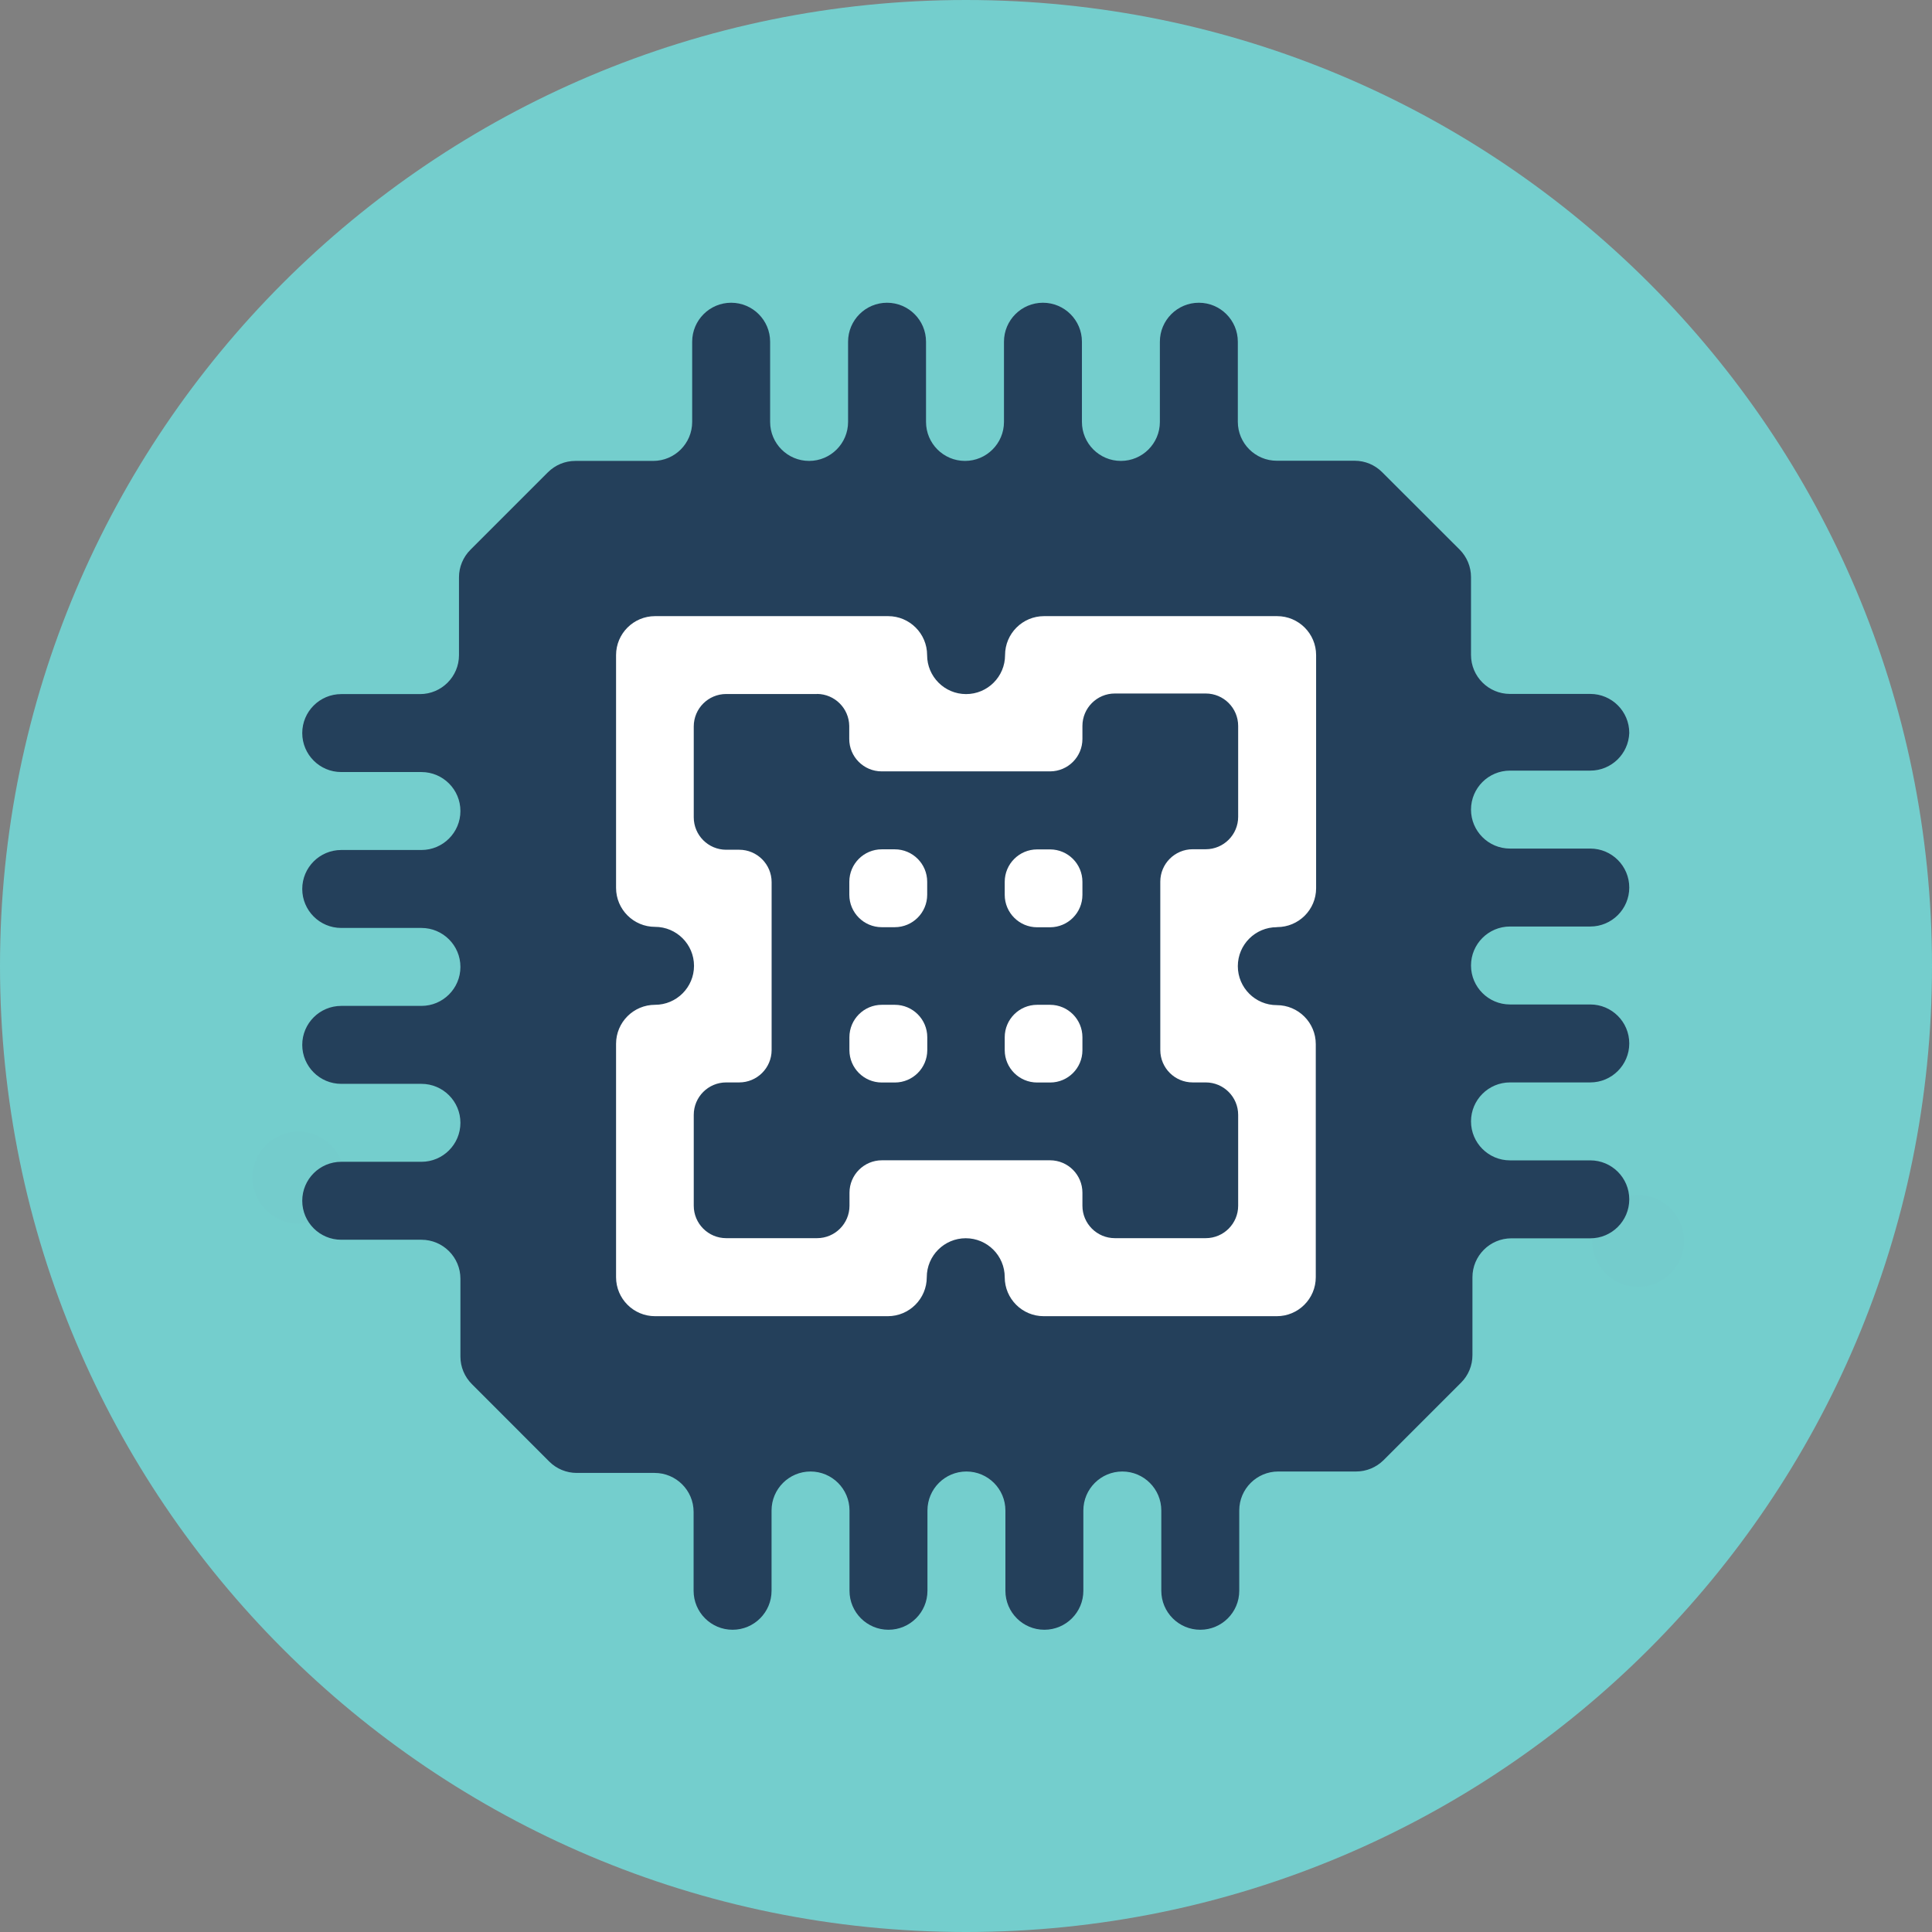 <?xml version="1.0" encoding="UTF-8"?>
<svg id="Warstwa_1" data-name="Warstwa 1" xmlns="http://www.w3.org/2000/svg" viewBox="0 0 230 230">
  <rect x="0" y="0" width="230" height="230" fill="#808080" stroke="none"/>
  <defs>
    <style>
      .cls-1 {
        fill: #74cecd;
        fill-rule: evenodd;
      }

      .cls-1, .cls-2, .cls-3, .cls-4 {
        stroke-width: 0px;
      }

      .cls-2 {
        fill: #24405b;
      }

      .cls-3 {
        fill: #74cccc;
      }

      .cls-4 {
        fill: #fff;
      }
    </style>
  </defs>
  <g id="Seafoam_background" data-name="Seafoam background">
    <path class="cls-1" d="M115,0c63.5,0,115,51.49,115,115s-51.5,115-115,115S0,178.5,0,115,51.49,0,115,0Z"/>
  </g>
  <g id="Hardware">
    <circle class="cls-3" cx="195" cy="147.72" r="5.47" transform="translate(17.95 316.54) rotate(-80.78)"/>
    <circle class="cls-3" cx="35.53" cy="140.19" r="5.47"/>
    <rect class="cls-4" x="67.46" y="68.09" width="94.1" height="94.1"/>
    <path class="cls-2" d="M193.96,87.25h0c0-2.56-2.08-4.64-4.64-4.64h-9.56c-2.56,0-4.64-2.08-4.64-4.64v-9.27c0-1.23-.49-2.4-1.35-3.27l-9.23-9.22c-.87-.87-2.04-1.36-3.27-1.36h-9.27c-2.56,0-4.64-2.08-4.64-4.64v-9.53c0-2.56-2.08-4.64-4.64-4.64h0c-2.56,0-4.64,2.08-4.64,4.64v9.55c0,2.56-2.08,4.64-4.64,4.64h0c-2.56,0-4.64-2.08-4.64-4.64v-9.55c0-2.56-2.08-4.64-4.64-4.64h0c-2.56,0-4.64,2.08-4.64,4.64v9.55c0,2.56-2.08,4.64-4.64,4.64h0c-2.56,0-4.64-2.08-4.64-4.64v-9.55c0-2.56-2.08-4.64-4.64-4.64h0c-2.56,0-4.64,2.08-4.64,4.64v9.55c0,2.56-2.08,4.64-4.64,4.64h0c-2.56,0-4.64-2.08-4.64-4.64v-9.55c0-2.56-2.08-4.64-4.64-4.64h0c-2.56,0-4.64,2.08-4.64,4.64v9.55c0,2.56-2.08,4.64-4.64,4.64h-9.27c-1.23,0-2.4.49-3.27,1.36l-9.22,9.22c-.87.87-1.36,2.05-1.36,3.27v9.27c0,2.56-2.08,4.64-4.64,4.64h-9.38c-2.56,0-4.64,2.08-4.64,4.64h0c0,2.56,2.08,4.64,4.64,4.64h9.55c2.56,0,4.64,2.08,4.64,4.64h0c0,2.56-2.08,4.64-4.64,4.64h-9.55c-2.56,0-4.64,2.08-4.64,4.64h0c0,2.56,2.08,4.64,4.64,4.64h9.55c2.56,0,4.64,2.08,4.64,4.64h0c0,2.56-2.08,4.64-4.64,4.64h-9.55c-2.56,0-4.64,2.08-4.64,4.64h0c0,2.56,2.08,4.64,4.64,4.64h9.55c2.56,0,4.64,2.08,4.64,4.64h0c0,2.56-2.08,4.64-4.64,4.64h-9.55c-2.56,0-4.64,2.08-4.64,4.64h0c0,2.56,2.08,4.64,4.64,4.64h9.55c2.56,0,4.64,2.08,4.64,4.64v9.27c0,1.23.49,2.4,1.36,3.27l9.22,9.23c.87.87,2.05,1.35,3.27,1.35h9.27c2.56,0,4.64,2.08,4.64,4.64v9.39c0,2.56,2.08,4.64,4.64,4.64h0c2.56,0,4.64-2.08,4.64-4.64v-9.56c0-2.56,2.08-4.64,4.64-4.64h0c2.56,0,4.64,2.08,4.64,4.64v9.56c0,2.56,2.08,4.64,4.64,4.64h0c2.56,0,4.64-2.08,4.64-4.64v-9.56c0-2.56,2.08-4.64,4.64-4.64h0c2.56,0,4.64,2.08,4.64,4.64v9.56c0,2.56,2.08,4.64,4.64,4.64h0c2.56,0,4.64-2.08,4.64-4.64v-9.56c0-2.56,2.08-4.64,4.64-4.64h0c2.56,0,4.64,2.08,4.64,4.64v9.56c0,2.56,2.08,4.64,4.64,4.64h0c2.56,0,4.64-2.08,4.64-4.64v-9.56c0-2.56,2.08-4.64,4.64-4.64h9.27c1.23,0,2.4-.49,3.27-1.35l9.23-9.23c.87-.87,1.35-2.04,1.35-3.27v-9.27c0-2.56,2.08-4.64,4.64-4.64h9.39c2.56,0,4.64-2.08,4.64-4.64h0c0-2.56-2.08-4.64-4.64-4.64h-9.56c-2.56,0-4.64-2.08-4.64-4.64h0c0-2.56,2.08-4.64,4.64-4.64h9.56c2.56,0,4.64-2.08,4.64-4.64h0c0-2.56-2.08-4.64-4.64-4.64h-9.56c-2.56,0-4.64-2.08-4.64-4.64h0c0-2.56,2.08-4.64,4.64-4.64h9.56c2.56,0,4.64-2.08,4.64-4.64h0c0-2.56-2.08-4.64-4.64-4.64h-9.56c-2.56,0-4.64-2.08-4.64-4.64h0c0-2.56,2.08-4.64,4.64-4.64h9.56c2.5,0,4.55-1.98,4.64-4.48ZM152,110.38h0c-2.56,0-4.64,2.08-4.64,4.64h0c0,2.56,2.08,4.64,4.64,4.64h0c2.56,0,4.64,2.08,4.64,4.64v27.75c0,2.56-2.08,4.64-4.64,4.64h-27.75c-2.56,0-4.64-2.08-4.64-4.64h0c0-2.56-2.08-4.64-4.64-4.64h0c-2.56,0-4.64,2.08-4.64,4.64h0c0,2.56-2.08,4.64-4.64,4.64h-27.71c-2.56,0-4.64-2.08-4.64-4.64v-27.79c0-2.56,2.08-4.64,4.64-4.64h0c2.56,0,4.64-2.08,4.64-4.64h0c0-2.56-2.08-4.64-4.64-4.64h0c-2.56,0-4.64-2.08-4.64-4.64v-27.71c0-2.56,2.08-4.64,4.64-4.64h27.75c2.56,0,4.64,2.08,4.64,4.64h0c0,2.56,2.08,4.64,4.64,4.64h0c2.56,0,4.64-2.08,4.64-4.64h0c0-2.56,2.08-4.64,4.64-4.64h27.75c2.56,0,4.64,2.08,4.64,4.64v27.75c0,2.56-2.08,4.63-4.64,4.63-.01,0-.02,0-.03,0Z"/>
    <path class="cls-2" d="M97.27,82.62h-10.82c-2.13,0-3.86,1.73-3.86,3.86v10.82c0,2.13,1.73,3.86,3.86,3.86h1.55c2.13,0,3.86,1.73,3.86,3.86v20c-.01,2.13-1.74,3.84-3.86,3.84h-1.55c-2.13,0-3.86,1.73-3.86,3.86v10.82c0,2.13,1.73,3.86,3.86,3.86h10.82c2.13,0,3.86-1.73,3.86-3.86h0v-1.55c0-2.13,1.73-3.86,3.86-3.86h20.03c2.13.01,3.84,1.74,3.84,3.86v1.55c0,2.13,1.73,3.86,3.86,3.86h10.82c2.13,0,3.86-1.73,3.86-3.86v-10.82c0-2.13-1.73-3.86-3.86-3.86h-1.55c-2.13,0-3.85-1.72-3.86-3.84v-20.06c0-2.13,1.73-3.86,3.86-3.86h1.55c2.13,0,3.86-1.73,3.86-3.86v-10.82c0-2.13-1.73-3.86-3.86-3.86h-10.82c-2.13,0-3.86,1.73-3.86,3.86v1.55c0,2.13-1.72,3.85-3.84,3.86h-20.06c-2.13,0-3.86-1.73-3.86-3.86v-1.55c-.03-2.1-1.73-3.79-3.83-3.81ZM106.53,128.87h-1.55c-2.13,0-3.85-1.72-3.86-3.84v-1.55c0-2.13,1.73-3.86,3.86-3.86h1.55c2.13,0,3.86,1.73,3.86,3.86v1.55c-.01,2.13-1.74,3.84-3.86,3.84ZM123.47,101.12h1.55c2.13.01,3.84,1.74,3.84,3.86v1.55c0,2.13-1.72,3.85-3.84,3.86h-1.55c-2.13,0-3.86-1.73-3.86-3.86v-1.55c0-2.13,1.73-3.86,3.86-3.86h0ZM123.47,119.62h1.55c2.13.01,3.84,1.74,3.84,3.86v1.55c0,2.12-1.72,3.84-3.84,3.84h-1.55c-2.13,0-3.85-1.72-3.86-3.84v-1.55c0-2.13,1.73-3.86,3.86-3.86ZM110.38,104.97v1.55c0,2.13-1.73,3.86-3.86,3.86h-1.55c-2.13,0-3.86-1.73-3.86-3.86v-1.55c0-2.13,1.73-3.86,3.86-3.86h1.55c2.13,0,3.86,1.73,3.86,3.86Z"/>
  </g>
</svg>
